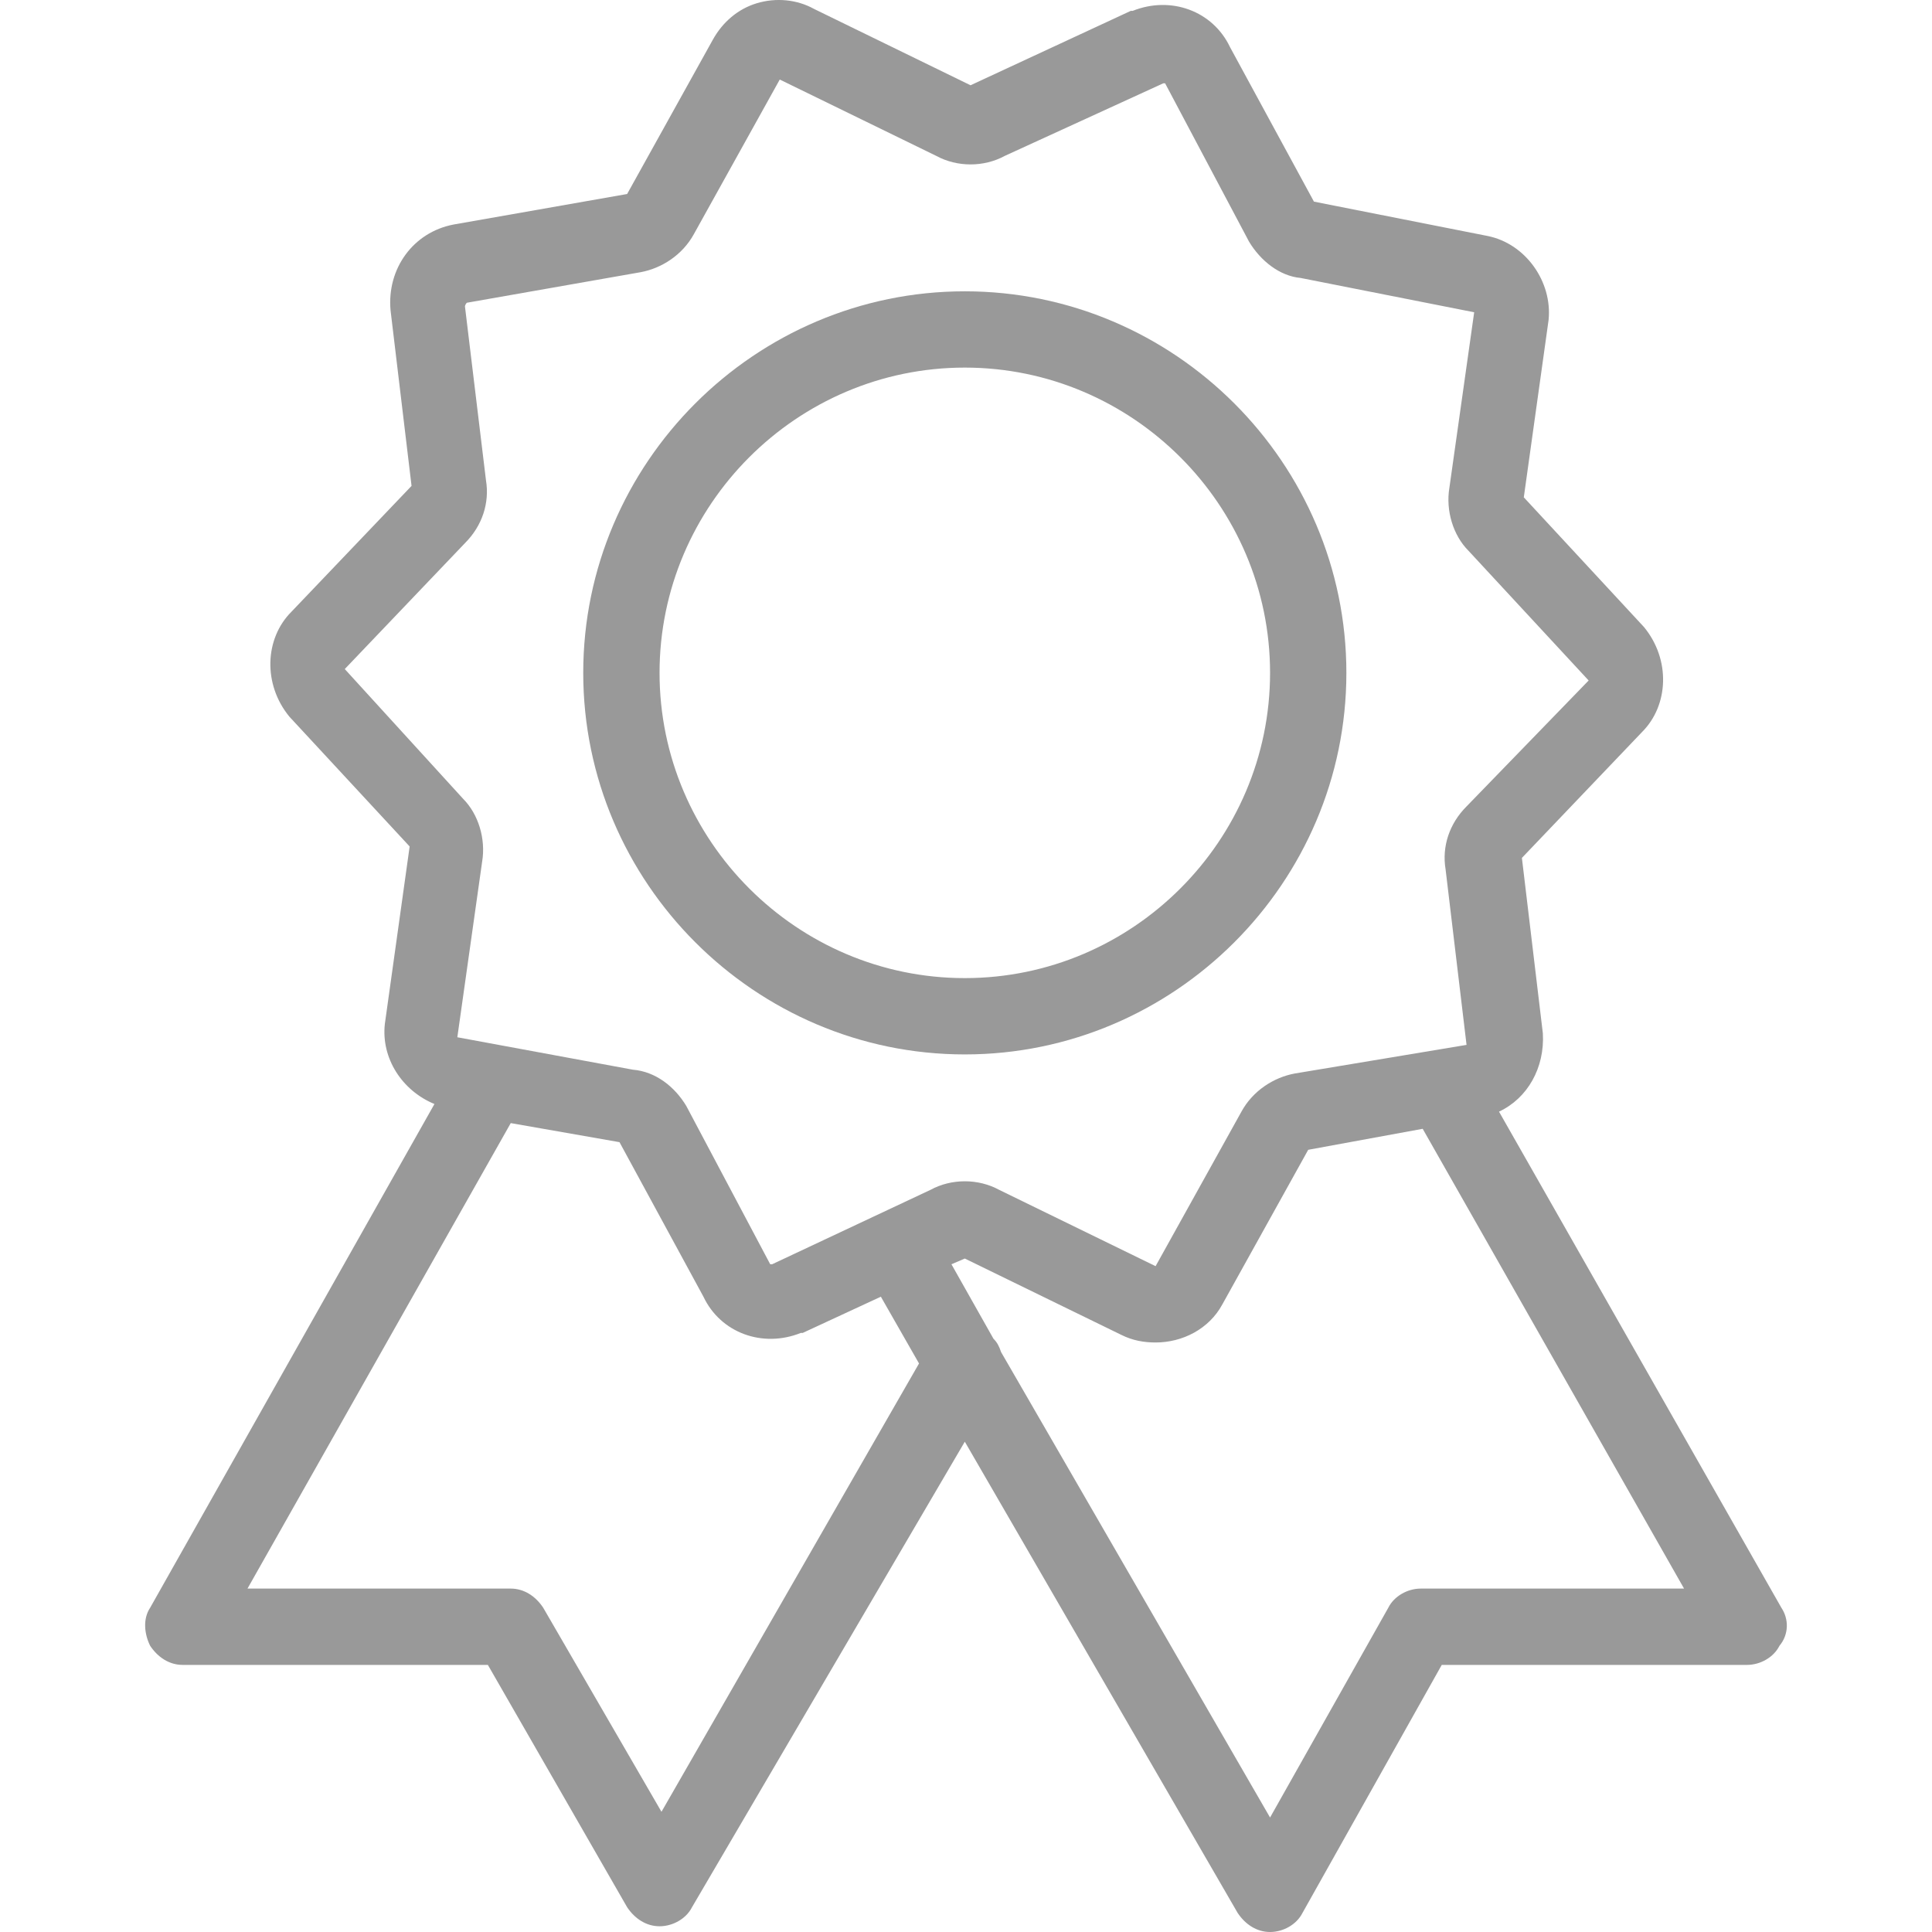 <svg width="60" height="60" viewBox="0 0 60 60" fill="none" xmlns="http://www.w3.org/2000/svg">
<g clip-path="url(#clip0)">
<path d="M55.321 49.928L46.553 34.523C47.441 34.108 47.975 33.16 47.915 32.094L47.264 26.643L50.996 22.733C51.826 21.903 51.885 20.481 51.056 19.474L47.323 15.445L48.093 9.935C48.212 8.75 47.382 7.565 46.197 7.328L40.806 6.262L38.199 1.463C37.665 0.337 36.362 -0.137 35.177 0.337H35.118L30.141 2.648L25.282 0.278C24.749 -0.019 24.098 -0.078 23.505 0.1C22.913 0.278 22.439 0.692 22.142 1.226L19.476 6.025L14.085 6.973C12.84 7.21 12.011 8.335 12.129 9.639L12.781 15.09L9.049 19C8.219 19.83 8.16 21.252 8.989 22.259L12.722 26.288L11.952 31.798C11.833 32.864 12.485 33.871 13.492 34.286L4.664 49.928C4.427 50.283 4.486 50.757 4.664 51.113C4.901 51.468 5.257 51.705 5.671 51.705H15.151L19.476 59.23C19.713 59.585 20.069 59.822 20.483 59.822C20.898 59.822 21.313 59.585 21.491 59.23L29.963 44.773L38.436 59.407C38.673 59.763 39.028 60 39.443 60C39.858 60 40.272 59.763 40.45 59.407L44.775 51.705H54.255C54.67 51.705 55.084 51.468 55.262 51.113C55.558 50.757 55.558 50.283 55.321 49.928ZM20.543 56.267L16.869 49.928C16.632 49.572 16.277 49.335 15.862 49.335H7.686L15.862 34.879L19.239 35.471L21.846 40.27C22.379 41.396 23.683 41.87 24.868 41.396H24.927L27.356 40.27L28.541 42.344L20.543 56.267ZM23.979 39.263C23.92 39.263 23.92 39.263 23.92 39.263L21.313 34.346C20.957 33.753 20.365 33.279 19.654 33.22L14.203 32.213L14.973 26.762C15.092 26.051 14.855 25.28 14.381 24.806L10.707 20.778L14.44 16.867C14.973 16.334 15.21 15.623 15.092 14.912L14.44 9.52C14.44 9.52 14.44 9.461 14.499 9.402L19.891 8.454C20.543 8.335 21.194 7.921 21.55 7.269L24.216 2.47L29.074 4.84C29.726 5.195 30.556 5.195 31.207 4.84L36.125 2.588C36.184 2.588 36.184 2.588 36.184 2.588L38.791 7.506C39.147 8.098 39.739 8.572 40.391 8.632L45.782 9.698L45.012 15.149C44.894 15.86 45.131 16.63 45.605 17.104L49.337 21.133L45.545 25.044C45.012 25.577 44.775 26.288 44.894 26.999L45.545 32.45L40.213 33.338C39.561 33.457 38.91 33.871 38.554 34.523L35.888 39.322L31.03 36.952C30.378 36.597 29.548 36.597 28.897 36.952L23.979 39.263ZM44.123 49.335C43.709 49.335 43.294 49.572 43.116 49.928L39.443 56.445L31.089 41.989C31.03 41.811 30.97 41.692 30.852 41.574L29.548 39.263L29.963 39.085L34.822 41.455C35.177 41.633 35.532 41.692 35.888 41.692C36.717 41.692 37.547 41.278 37.962 40.507L40.628 35.708L44.183 35.056L52.3 49.335H44.123V49.335Z" fill="#999999"/>
<path d="M41.813 20.896C41.813 14.379 36.48 9.047 29.963 9.047C23.446 9.047 18.113 14.379 18.113 20.896C18.113 27.413 23.446 32.746 29.963 32.746C36.48 32.746 41.813 27.413 41.813 20.896ZM29.963 30.376C24.749 30.376 20.483 26.11 20.483 20.896C20.483 15.682 24.749 11.416 29.963 11.416C35.177 11.416 39.443 15.682 39.443 20.896C39.443 26.11 35.177 30.376 29.963 30.376Z" fill="#999999"/>
</g>
<defs>
<clipPath id="clip0">
<rect width="60" height="60" fill="white"/>
</clipPath>
</defs>
</svg>
